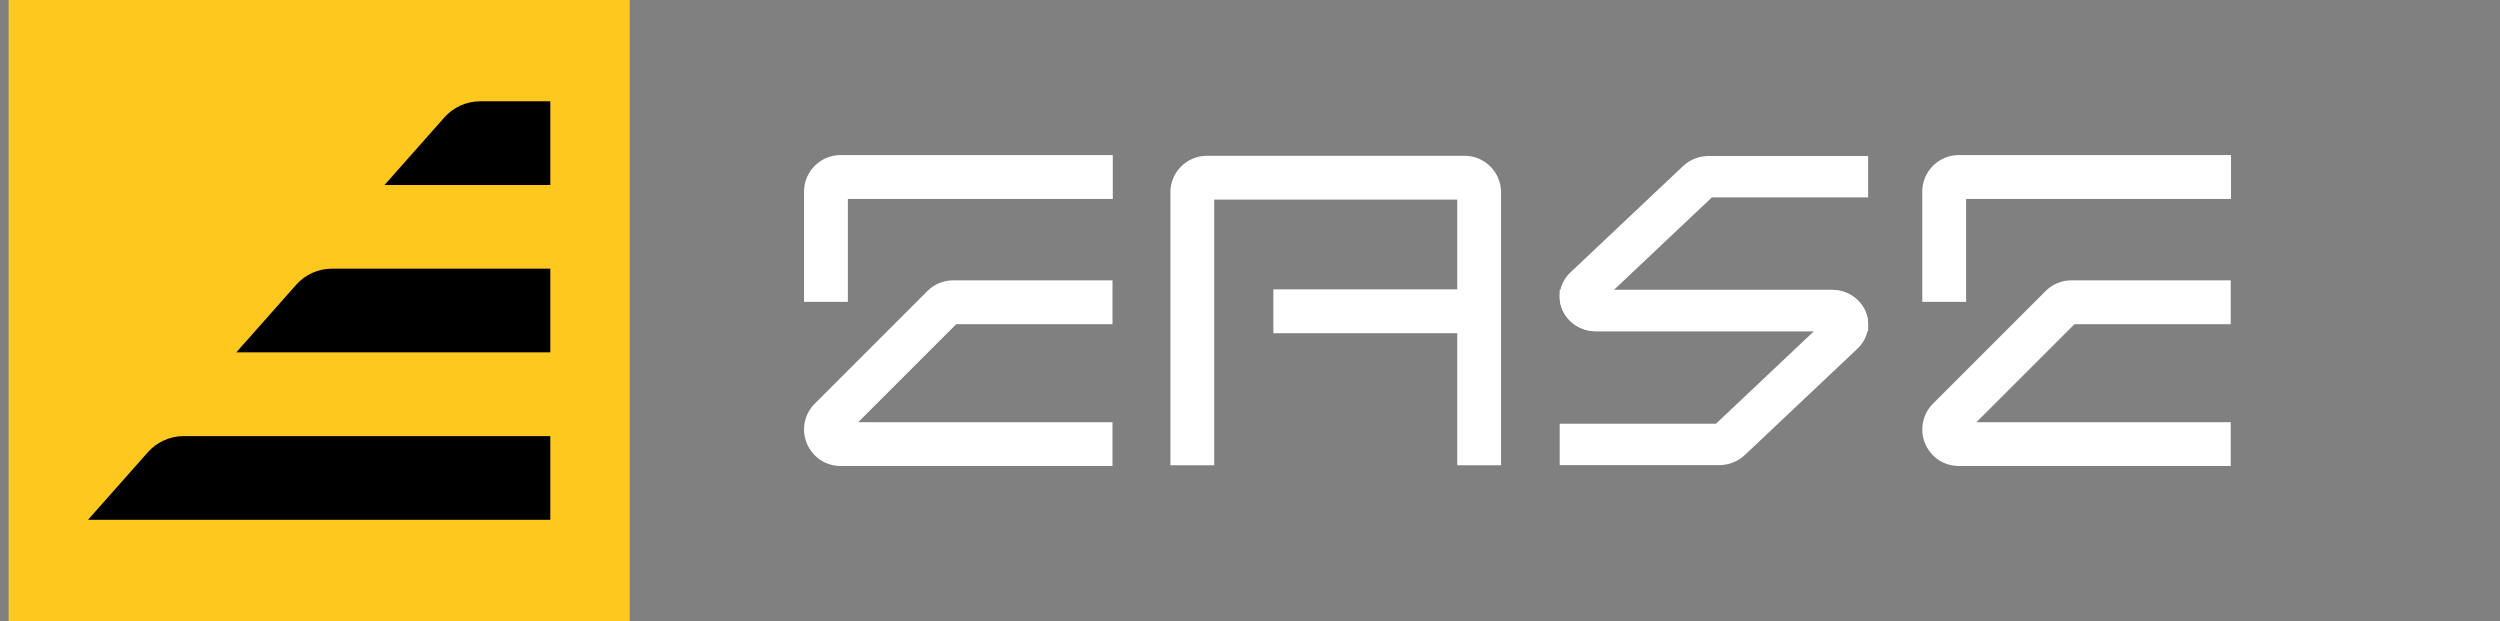<svg width="161" height="40" viewBox="0 0 161 40" fill="none" xmlns="http://www.w3.org/2000/svg">
<rect x="0" y="0" width="161" height="40" fill="#808080" stroke="none"/>
<path d="M40.556 0H0.556V40H40.556V0Z" fill="#FFC81F"/>
<path d="M35.44 6.523V11.913H24.764L28.617 7.562C29.201 6.901 30.041 6.523 30.924 6.523H35.44Z" fill="black"/>
<path d="M35.441 17.303V22.692H15.217L19.071 18.341C19.654 17.681 20.494 17.303 21.377 17.303H35.441Z" fill="black"/>
<path d="M35.44 28.086V33.476H5.667L9.521 29.124C10.104 28.464 10.944 28.086 11.827 28.086H35.44Z" fill="black"/>
<path d="M54.603 19.439H51.78V12.339C51.78 11.042 52.835 9.987 54.132 9.987H71.664V12.81H54.603V19.439Z" fill="white"/>
<path d="M71.644 30.01H54.133C53.178 30.01 52.327 29.441 51.961 28.558C51.595 27.675 51.796 26.67 52.47 25.996L59.723 18.743C60.168 18.298 60.757 18.054 61.386 18.054H71.644V20.877H61.582L55.269 27.189H71.644V30.012V30.01Z" fill="white"/>
<path d="M126.617 19.439H123.794V12.339C123.794 11.042 124.849 9.987 126.146 9.987H143.678V12.81H126.617V19.439Z" fill="white"/>
<path d="M143.658 30.01H126.147C125.193 30.01 124.341 29.441 123.975 28.558C123.609 27.675 123.81 26.67 124.484 25.996L131.738 18.743C132.183 18.298 132.771 18.054 133.4 18.054H143.658V20.877H133.596L127.283 27.189H143.658V30.012V30.01Z" fill="white"/>
<path d="M103.933 18.67H118.047C118.963 18.701 119.776 19.23 120.128 20.036C120.243 20.297 120.302 20.567 120.307 20.835V21.335H102.796C102.768 21.335 102.739 21.335 102.708 21.332C101.789 21.304 100.978 20.773 100.624 19.964C100.509 19.706 100.45 19.435 100.445 19.167V19.06C100.445 18.928 100.462 18.797 100.49 18.667C100.581 18.251 100.799 17.859 101.134 17.545L108.387 10.697C108.832 10.278 109.423 10.046 110.05 10.046H120.307V12.711H110.246L103.933 18.672V18.67Z" fill="white"/>
<path d="M120.307 20.834V20.941C120.307 21.073 120.291 21.205 120.262 21.334C120.171 21.75 119.953 22.142 119.618 22.456L112.365 29.305C111.92 29.723 111.329 29.955 110.703 29.955H100.445V27.29H110.506L116.819 21.329H102.708C101.789 21.3 100.978 20.769 100.624 19.961C100.509 19.702 100.45 19.432 100.445 19.164V18.664H117.956C117.984 18.664 118.016 18.664 118.044 18.666C118.96 18.698 119.774 19.226 120.125 20.032C120.24 20.293 120.3 20.564 120.305 20.831L120.307 20.834Z" fill="white"/>
<path d="M96.668 29.965H93.846V12.854H78.196V29.965H75.373V12.385C75.373 11.088 76.428 10.033 77.725 10.033H94.317C95.613 10.033 96.668 11.088 96.668 12.385V29.965Z" fill="white"/>
<path d="M95.257 18.635H82.004V21.458H95.257V18.635Z" fill="white"/>
</svg>

